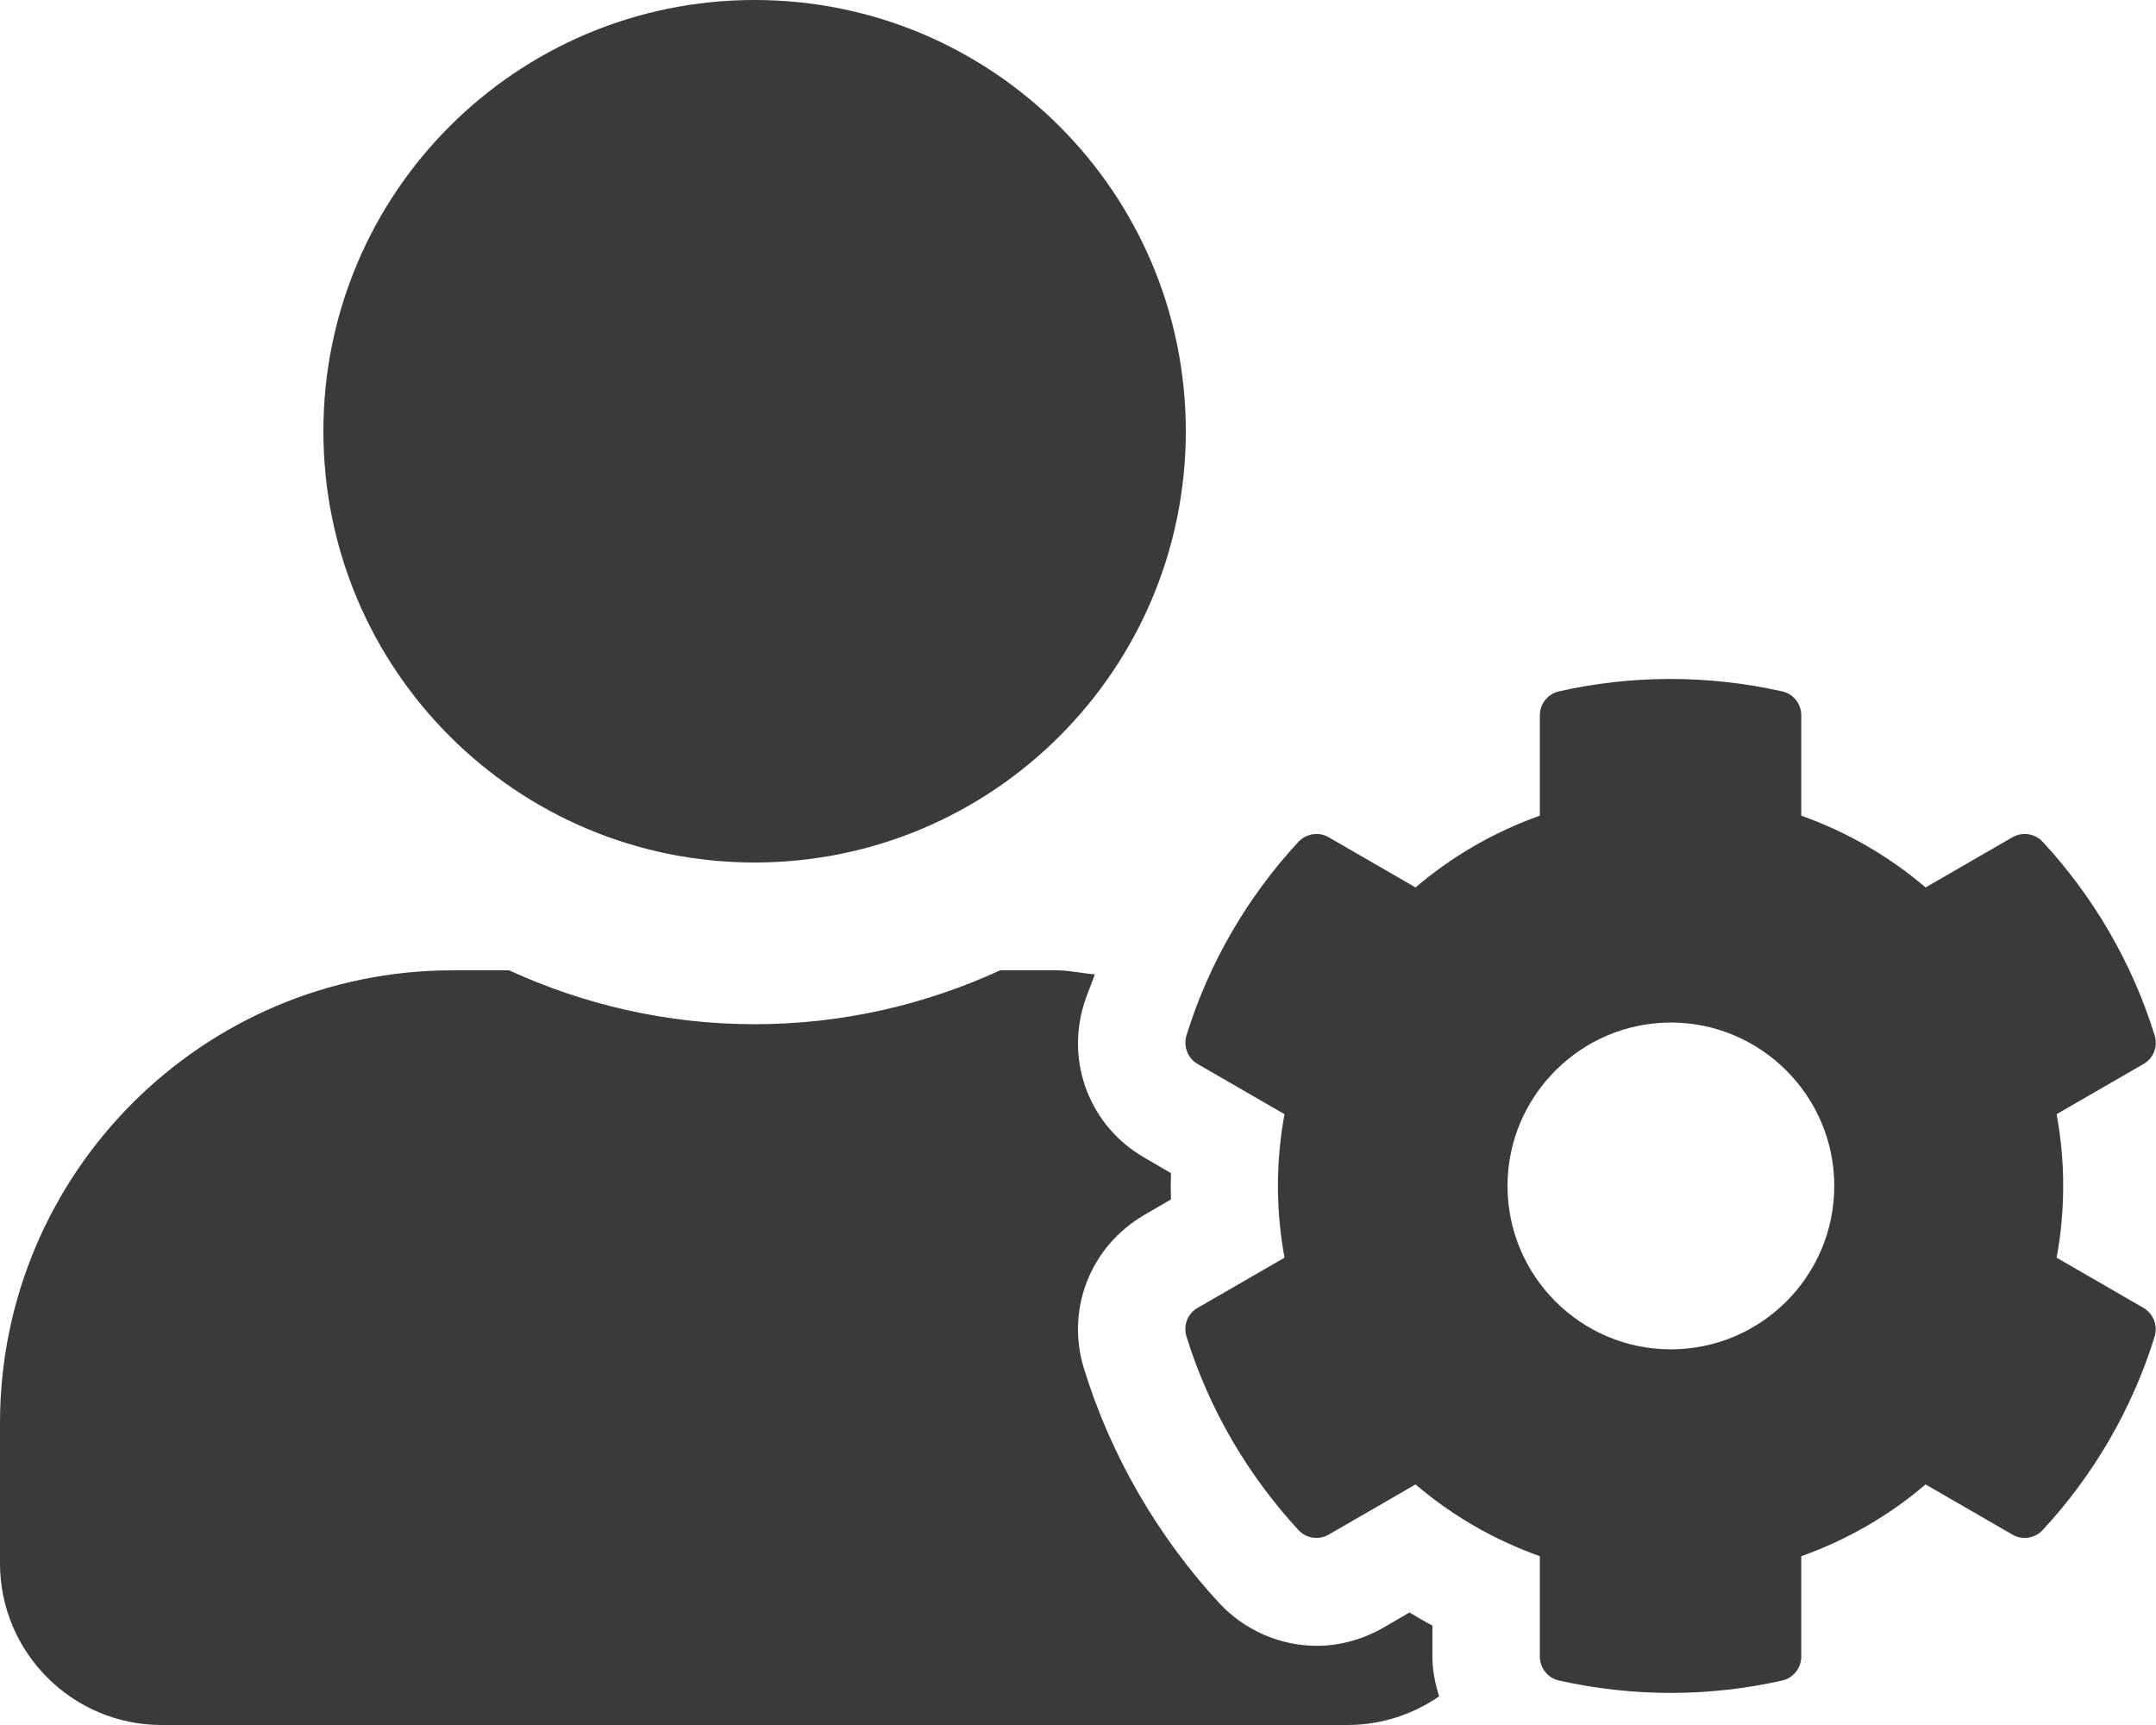 <?xml version="1.0" encoding="UTF-8"?>
<svg id="Ebene_1" xmlns="http://www.w3.org/2000/svg" version="1.1" viewBox="0 0 640 512">
  <!-- Generator: Adobe Illustrator 29.3.1, SVG Export Plug-In . SVG Version: 2.1.0 Build 151)  -->
  <defs>
    <style>
      .st0 {
        fill: #3b3a39;
      }
    </style>
  </defs>
  <path class="st0" d="M610.5,373.3c2.6-14.1,2.6-28.5,0-42.6l25.8-14.9c3-1.7,4.3-5.2,3.3-8.5-6.7-21.6-18.2-41.2-33.2-57.4-2.3-2.5-6-3.1-9-1.4l-25.8,14.9c-10.9-9.3-23.4-16.5-36.9-21.3v-29.8c0-3.4-2.4-6.4-5.7-7.1-22.3-5-45-4.8-66.2,0-3.3.7-5.7,3.7-5.7,7.1v29.8c-13.5,4.8-26,12-36.9,21.3l-25.8-14.9c-2.9-1.7-6.7-1.1-9,1.4-15,16.2-26.5,35.8-33.2,57.4-1,3.3.4,6.8,3.3,8.5l25.8,14.9c-2.6,14.1-2.6,28.5,0,42.6l-25.8,14.9c-3,1.7-4.3,5.2-3.3,8.5,6.7,21.6,18.2,41.1,33.2,57.4,2.3,2.5,6,3.1,9,1.4l25.8-14.9c10.9,9.3,23.4,16.5,36.9,21.3v29.8c0,3.4,2.4,6.4,5.7,7.1,22.3,5,45,4.8,66.2,0,3.3-.7,5.7-3.7,5.7-7.1v-29.8c13.5-4.8,26-12,36.9-21.3l25.8,14.9c2.9,1.7,6.7,1.1,9-1.4,15-16.2,26.5-35.8,33.2-57.4,1-3.3-.4-6.8-3.3-8.5l-25.8-14.9ZM496,400.5c-26.8,0-48.5-21.8-48.5-48.5s21.8-48.5,48.5-48.5,48.5,21.8,48.5,48.5-21.7,48.5-48.5,48.5ZM224,256c70.7,0,128-57.3,128-128S294.7,0,224,0,96,57.3,96,128s57.3,128,128,128ZM425.2,482.5c-2.3-1.2-4.6-2.6-6.8-3.9l-7.9,4.6c-6,3.4-12.8,5.3-19.6,5.3-10.9,0-21.4-4.6-28.9-12.6-18.3-19.8-32.3-43.9-40.2-69.6-5.5-17.7,1.9-36.4,17.9-45.7l7.9-4.6c-.1-2.6-.1-5.2,0-7.8l-7.9-4.6c-16-9.2-23.4-28-17.9-45.7.9-2.9,2.2-5.8,3.2-8.7-3.8-.3-7.5-1.2-11.4-1.2h-16.7c-22.2,10.2-46.9,16-72.9,16s-50.6-5.8-72.9-16h-16.7c-74.2,0-134.4,60.2-134.4,134.4v41.6c0,26.5,21.5,48,48,48h352c10.1,0,19.5-3.2,27.2-8.5-1.2-3.8-2-7.7-2-11.8v-9.2Z"/>
</svg>